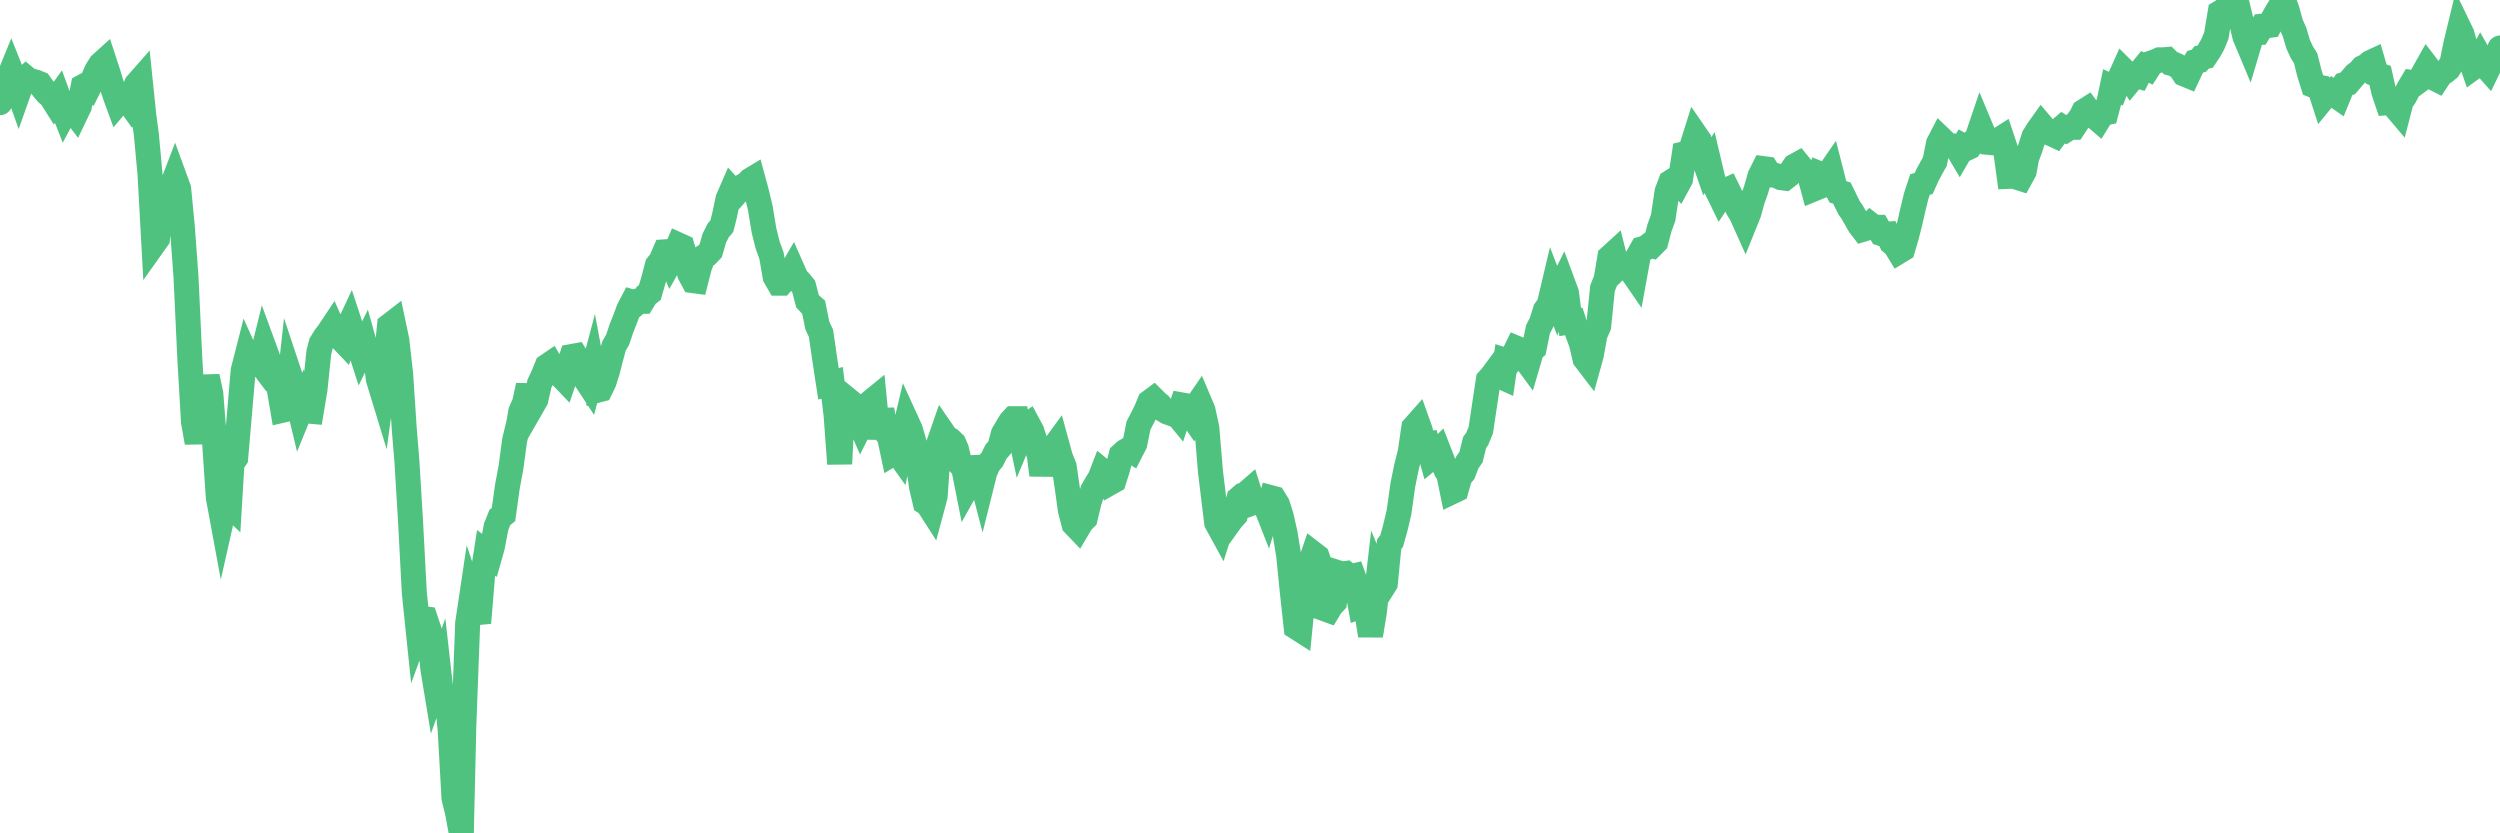 <?xml version="1.0"?><svg width="150px" height="50px" xmlns="http://www.w3.org/2000/svg" xmlns:xlink="http://www.w3.org/1999/xlink"> <polyline fill="none" stroke="#4fc280" stroke-width="1.5px" stroke-linecap="round" stroke-miterlimit="5" points="0.00,6.16 0.22,5.41 0.45,4.84 0.67,4.30 0.89,4.85 1.12,5.50 1.34,4.88 1.56,4.68 1.79,4.87 1.93,4.87 2.16,4.93 2.38,5.02 2.60,5.33 2.83,5.60 3.05,5.78 3.27,6.13 3.50,5.81 3.65,6.22 3.87,6.78 4.09,6.37 4.32,6.55 4.54,6.84 4.76,6.38 4.99,5.19 5.21,5.07 5.36,5.19 5.58,4.75 5.80,4.24 6.03,3.87 6.25,3.67 6.47,4.34 6.70,5.10 6.92,5.76 7.07,6.17 7.29,5.91 7.52,5.81 7.74,6.12 7.96,5.57 8.19,5.06 8.41,4.81 8.63,6.94 8.78,8.05 9.00,10.44 9.23,14.62 9.45,14.31 9.67,12.39 9.90,12.52 10.12,12.32 10.34,11.09 10.49,10.70 10.72,11.33 10.94,13.61 11.16,16.62 11.39,21.53 11.61,25.32 11.83,26.55 12.06,25.00 12.20,24.19 12.43,22.59 12.65,23.63 12.87,26.46 13.10,29.85 13.32,31.04 13.54,30.06 13.77,30.28 13.92,27.80 14.14,27.48 14.36,24.92 14.59,22.24 14.81,21.38 15.03,21.87 15.26,21.87 15.48,21.57 15.63,21.77 15.85,20.88 16.07,21.48 16.30,22.25 16.52,22.86 16.74,23.26 16.97,24.61 17.19,24.56 17.41,22.57 17.56,23.02 17.79,23.74 18.01,24.66 18.23,24.12 18.46,24.66 18.68,24.68 18.90,23.36 19.13,21.14 19.27,20.60 19.50,20.23 19.72,19.94 19.94,19.61 20.17,20.13 20.39,20.24 20.61,20.47 20.84,19.75 20.99,19.43 21.21,20.10 21.43,20.42 21.66,21.13 21.88,20.68 22.10,21.47 22.32,21.53 22.55,21.50 22.70,22.75 22.92,23.47 23.14,21.86 23.37,19.54 23.59,19.37 23.81,20.41 24.04,22.46 24.26,25.80 24.41,27.61 24.63,31.24 24.86,35.58 25.08,37.70 25.30,37.10 25.52,37.13 25.75,37.82 25.97,40.12 26.12,41.03 26.34,40.41 26.57,42.44 26.79,41.51 27.01,43.80 27.24,47.89 27.46,48.79 27.68,50.00 27.83,43.54 28.06,37.39 28.28,35.92 28.50,36.58 28.72,37.37 28.95,34.58 29.17,33.17 29.39,33.34 29.54,32.81 29.77,31.60 29.99,31.05 30.21,30.87 30.44,29.22 30.66,28.03 30.88,26.40 31.11,25.47 31.25,24.69 31.48,24.16 31.70,23.13 31.92,24.38 32.15,23.98 32.37,23.01 32.59,22.54 32.82,21.97 33.04,21.82 33.19,22.07 33.41,22.41 33.64,22.52 33.86,22.75 34.08,22.10 34.31,21.39 34.53,21.35 34.75,21.71 34.90,22.19 35.12,22.73 35.35,23.08 35.57,22.25 35.79,23.43 36.02,23.37 36.24,22.92 36.46,22.22 36.61,21.62 36.84,20.76 37.06,20.38 37.28,19.72 37.51,19.14 37.73,18.55 37.95,18.13 38.18,18.20 38.32,18.08 38.55,18.08 38.77,17.72 38.99,17.55 39.22,16.76 39.44,15.92 39.66,15.64 39.89,15.11 40.04,15.10 40.26,15.63 40.48,15.24 40.71,14.70 40.93,14.80 41.15,15.56 41.38,16.43 41.60,16.84 41.75,16.86 41.97,16.00 42.19,15.43 42.42,15.28 42.64,15.05 42.86,14.29 43.09,13.83 43.31,13.57 43.46,12.98 43.68,11.94 43.91,11.41 44.13,11.65 44.35,11.40 44.58,11.16 44.80,11.04 45.02,10.81 45.17,10.72 45.39,11.53 45.62,12.49 45.84,13.83 46.06,14.71 46.29,15.34 46.51,16.61 46.73,16.99 46.88,16.99 47.11,16.73 47.33,16.55 47.55,16.17 47.78,16.69 48.00,16.92 48.22,17.19 48.45,18.07 48.67,18.31 48.82,18.44 49.04,19.53 49.26,20.00 49.49,21.59 49.71,23.03 49.93,22.97 50.16,24.85 50.38,27.83 50.53,24.88 50.75,24.81 50.98,24.08 51.20,24.26 51.42,24.97 51.65,25.50 51.87,25.06 52.09,24.27 52.24,24.13 52.46,23.95 52.69,26.31 52.91,24.57 53.13,25.91 53.36,26.17 53.58,27.21 53.80,27.08 53.95,27.29 54.18,26.22 54.40,25.29 54.62,25.77 54.85,26.57 55.07,27.58 55.29,29.21 55.51,30.14 55.66,30.23 55.89,30.59 56.11,29.77 56.33,26.60 56.56,25.94 56.78,26.26 57.00,26.38 57.23,26.60 57.38,26.94 57.60,27.84 57.82,28.08 58.04,29.19 58.27,28.78 58.49,28.05 58.71,28.04 58.94,28.92 59.09,28.32 59.31,27.83 59.53,27.57 59.76,27.10 59.98,26.85 60.20,26.03 60.43,25.64 60.65,25.28 60.80,25.12 61.02,25.12 61.24,26.16 61.47,25.61 61.69,25.46 61.91,25.87 62.14,26.59 62.36,27.33 62.51,28.50 62.73,27.07 62.96,26.92 63.18,26.91 63.40,26.61 63.63,27.45 63.85,27.99 64.07,29.51 64.22,30.60 64.44,31.45 64.67,31.69 64.89,31.32 65.11,31.10 65.34,30.14 65.56,29.43 65.78,29.04 66.01,28.67 66.16,28.28 66.38,28.46 66.60,28.97 66.83,28.84 67.05,28.15 67.27,27.30 67.50,27.09 67.72,26.96 67.87,27.05 68.09,26.62 68.31,25.53 68.54,25.09 68.76,24.65 68.98,24.12 69.21,23.95 69.43,24.17 69.58,24.29 69.80,24.58 70.03,24.72 70.25,24.80 70.47,24.69 70.70,24.97 70.92,24.30 71.14,24.34 71.29,24.63 71.51,24.95 71.74,24.42 71.96,24.10 72.18,24.62 72.41,25.68 72.63,28.31 72.85,30.13 73.00,31.36 73.23,31.78 73.45,31.09 73.67,31.47 73.90,31.15 74.12,30.91 74.34,29.91 74.57,29.71 74.71,29.67 74.94,29.47 75.16,30.17 75.38,30.09 75.61,30.10 75.83,30.07 76.05,30.63 76.28,29.87 76.43,29.91 76.65,30.27 76.87,30.96 77.10,31.98 77.32,33.32 77.54,35.52 77.77,37.63 77.99,37.77 78.14,36.26 78.36,34.74 78.58,33.90 78.81,33.23 79.03,33.40 79.25,34.04 79.48,36.53 79.70,36.61 79.85,36.36 80.07,36.12 80.30,34.37 80.52,34.44 80.74,34.41 80.97,34.61 81.19,34.56 81.41,35.17 81.63,36.39 81.78,36.34 82.01,36.73 82.23,38.13 82.45,36.80 82.68,34.82 82.90,35.36 83.12,35.01 83.35,32.65 83.50,32.46 83.72,31.67 83.94,30.74 84.17,29.10 84.39,28.02 84.61,27.15 84.83,25.65 85.06,25.39 85.21,25.81 85.43,26.66 85.65,26.63 85.88,27.45 86.10,27.27 86.32,27.05 86.55,27.64 86.77,28.22 86.92,28.43 87.14,29.50 87.37,29.39 87.59,28.62 87.81,28.35 88.03,27.76 88.26,27.43 88.48,26.54 88.63,26.34 88.85,25.80 89.08,24.26 89.30,22.80 89.52,22.55 89.75,22.24 89.97,22.56 90.19,22.66 90.34,21.63 90.56,21.70 90.79,21.35 91.01,20.90 91.23,20.99 91.46,21.47 91.68,21.77 91.90,21.02 92.05,20.89 92.28,19.76 92.50,19.33 92.72,18.61 92.95,18.29 93.17,17.36 93.39,17.93 93.62,17.24 93.76,16.96 93.99,17.58 94.21,19.32 94.43,19.29 94.66,20.00 94.88,20.59 95.10,21.53 95.33,21.83 95.48,21.29 95.70,20.07 95.92,19.57 96.15,17.30 96.37,16.74 96.59,15.43 96.82,15.22 97.04,16.09 97.26,15.88 97.41,15.89 97.63,15.84 97.86,16.23 98.08,16.55 98.30,15.34 98.53,14.93 98.75,14.87 98.97,14.70 99.12,14.74 99.35,14.51 99.57,13.67 99.79,13.06 100.02,11.52 100.24,10.93 100.46,10.79 100.69,11.01 100.83,10.75 101.06,9.23 101.28,9.18 101.50,8.83 101.73,8.10 101.95,8.42 102.17,9.37 102.40,10.03 102.55,9.80 102.77,10.73 102.99,11.34 103.22,11.81 103.44,11.48 103.66,11.38 103.89,11.85 104.11,12.11 104.26,12.50 104.48,12.86 104.70,13.35 104.93,12.78 105.15,11.99 105.37,11.37 105.60,10.56 105.82,10.12 105.97,10.14 106.19,10.50 106.42,10.49 106.64,10.56 106.86,10.66 107.09,10.69 107.31,10.52 107.53,10.18 107.68,9.96 107.90,9.84 108.13,10.12 108.35,10.30 108.57,10.50 108.80,11.35 109.02,11.26 109.24,10.45 109.39,10.51 109.62,10.55 109.84,10.23 110.06,11.09 110.29,11.52 110.51,11.58 110.73,12.03 110.96,12.49 111.10,12.68 111.33,13.08 111.55,13.47 111.77,13.76 112.00,13.69 112.22,13.47 112.44,13.64 112.67,13.64 112.89,14.02 113.04,14.07 113.26,14.05 113.49,14.55 113.71,14.73 113.93,15.09 114.16,14.95 114.38,14.21 114.60,13.34 114.75,12.68 114.97,11.77 115.20,11.07 115.42,11.01 115.64,10.52 115.87,10.09 116.09,9.70 116.31,8.61 116.46,8.32 116.69,8.54 116.91,8.74 117.13,8.77 117.35,8.76 117.58,9.15 117.80,8.77 118.02,8.89 118.17,8.82 118.40,8.50 118.62,8.30 118.84,7.65 119.07,8.20 119.29,8.54 119.51,8.56 119.74,8.49 119.89,8.42 120.11,8.28 120.33,8.94 120.55,10.58 120.78,10.57 121.00,10.63 121.22,10.70 121.45,10.28 121.60,9.47 121.82,8.88 122.04,8.19 122.27,7.82 122.49,7.51 122.71,7.77 122.94,7.97 123.16,8.06 123.31,8.13 123.53,7.83 123.75,7.64 123.98,7.78 124.20,7.64 124.42,7.64 124.65,7.29 124.87,7.00 125.02,6.69 125.24,6.55 125.47,6.86 125.69,7.00 125.91,7.19 126.14,6.82 126.36,6.77 126.58,5.94 126.73,5.22 126.95,5.32 127.18,4.70 127.40,4.21 127.62,4.43 127.85,4.78 128.07,4.51 128.29,4.57 128.44,4.28 128.67,4.00 128.89,4.11 129.11,3.77 129.34,3.69 129.56,3.59 129.78,3.59 130.01,3.57 130.23,3.79 130.38,3.83 130.60,3.93 130.82,4.10 131.05,4.44 131.27,4.53 131.49,4.06 131.72,3.70 131.94,3.64 132.09,3.45 132.31,3.40 132.54,3.06 132.76,2.67 132.98,2.14 133.21,0.75 133.43,0.62 133.65,0.36 133.80,0.09 134.02,0.00 134.25,0.34 134.47,1.26 134.69,2.18 134.92,2.73 135.14,1.99 135.36,1.94 135.51,1.94 135.74,1.57 135.96,1.55 136.18,1.52 136.41,1.07 136.63,0.69 136.85,0.33 137.08,0.21 137.22,0.58 137.45,1.42 137.67,1.92 137.89,2.66 138.12,3.15 138.34,3.50 138.56,4.38 138.79,5.12 138.94,5.18 139.16,5.23 139.38,5.91 139.61,5.63 139.83,5.49 140.05,5.67 140.28,5.83 140.50,5.29 140.65,5.07 140.87,5.00 141.09,4.74 141.32,4.47 141.54,4.31 141.76,4.06 141.99,3.95 142.21,3.76 142.36,3.69 142.58,4.45 142.81,4.53 143.03,5.51 143.25,6.16 143.48,6.14 143.70,6.41 143.92,6.67 144.07,6.09 144.29,5.77 144.52,5.32 144.74,4.95 144.96,4.98 145.19,4.81 145.41,4.39 145.63,4.00 145.86,4.30 146.01,4.67 146.23,4.78 146.45,4.45 146.68,4.31 146.90,4.13 147.12,3.78 147.34,2.69 147.57,1.74 147.72,2.05 147.94,2.85 148.16,3.39 148.39,4.05 148.61,3.89 148.83,3.48 149.06,3.88 149.28,4.13 149.43,3.82 149.65,3.45 149.87,3.22 150.00,2.88 "/></svg>